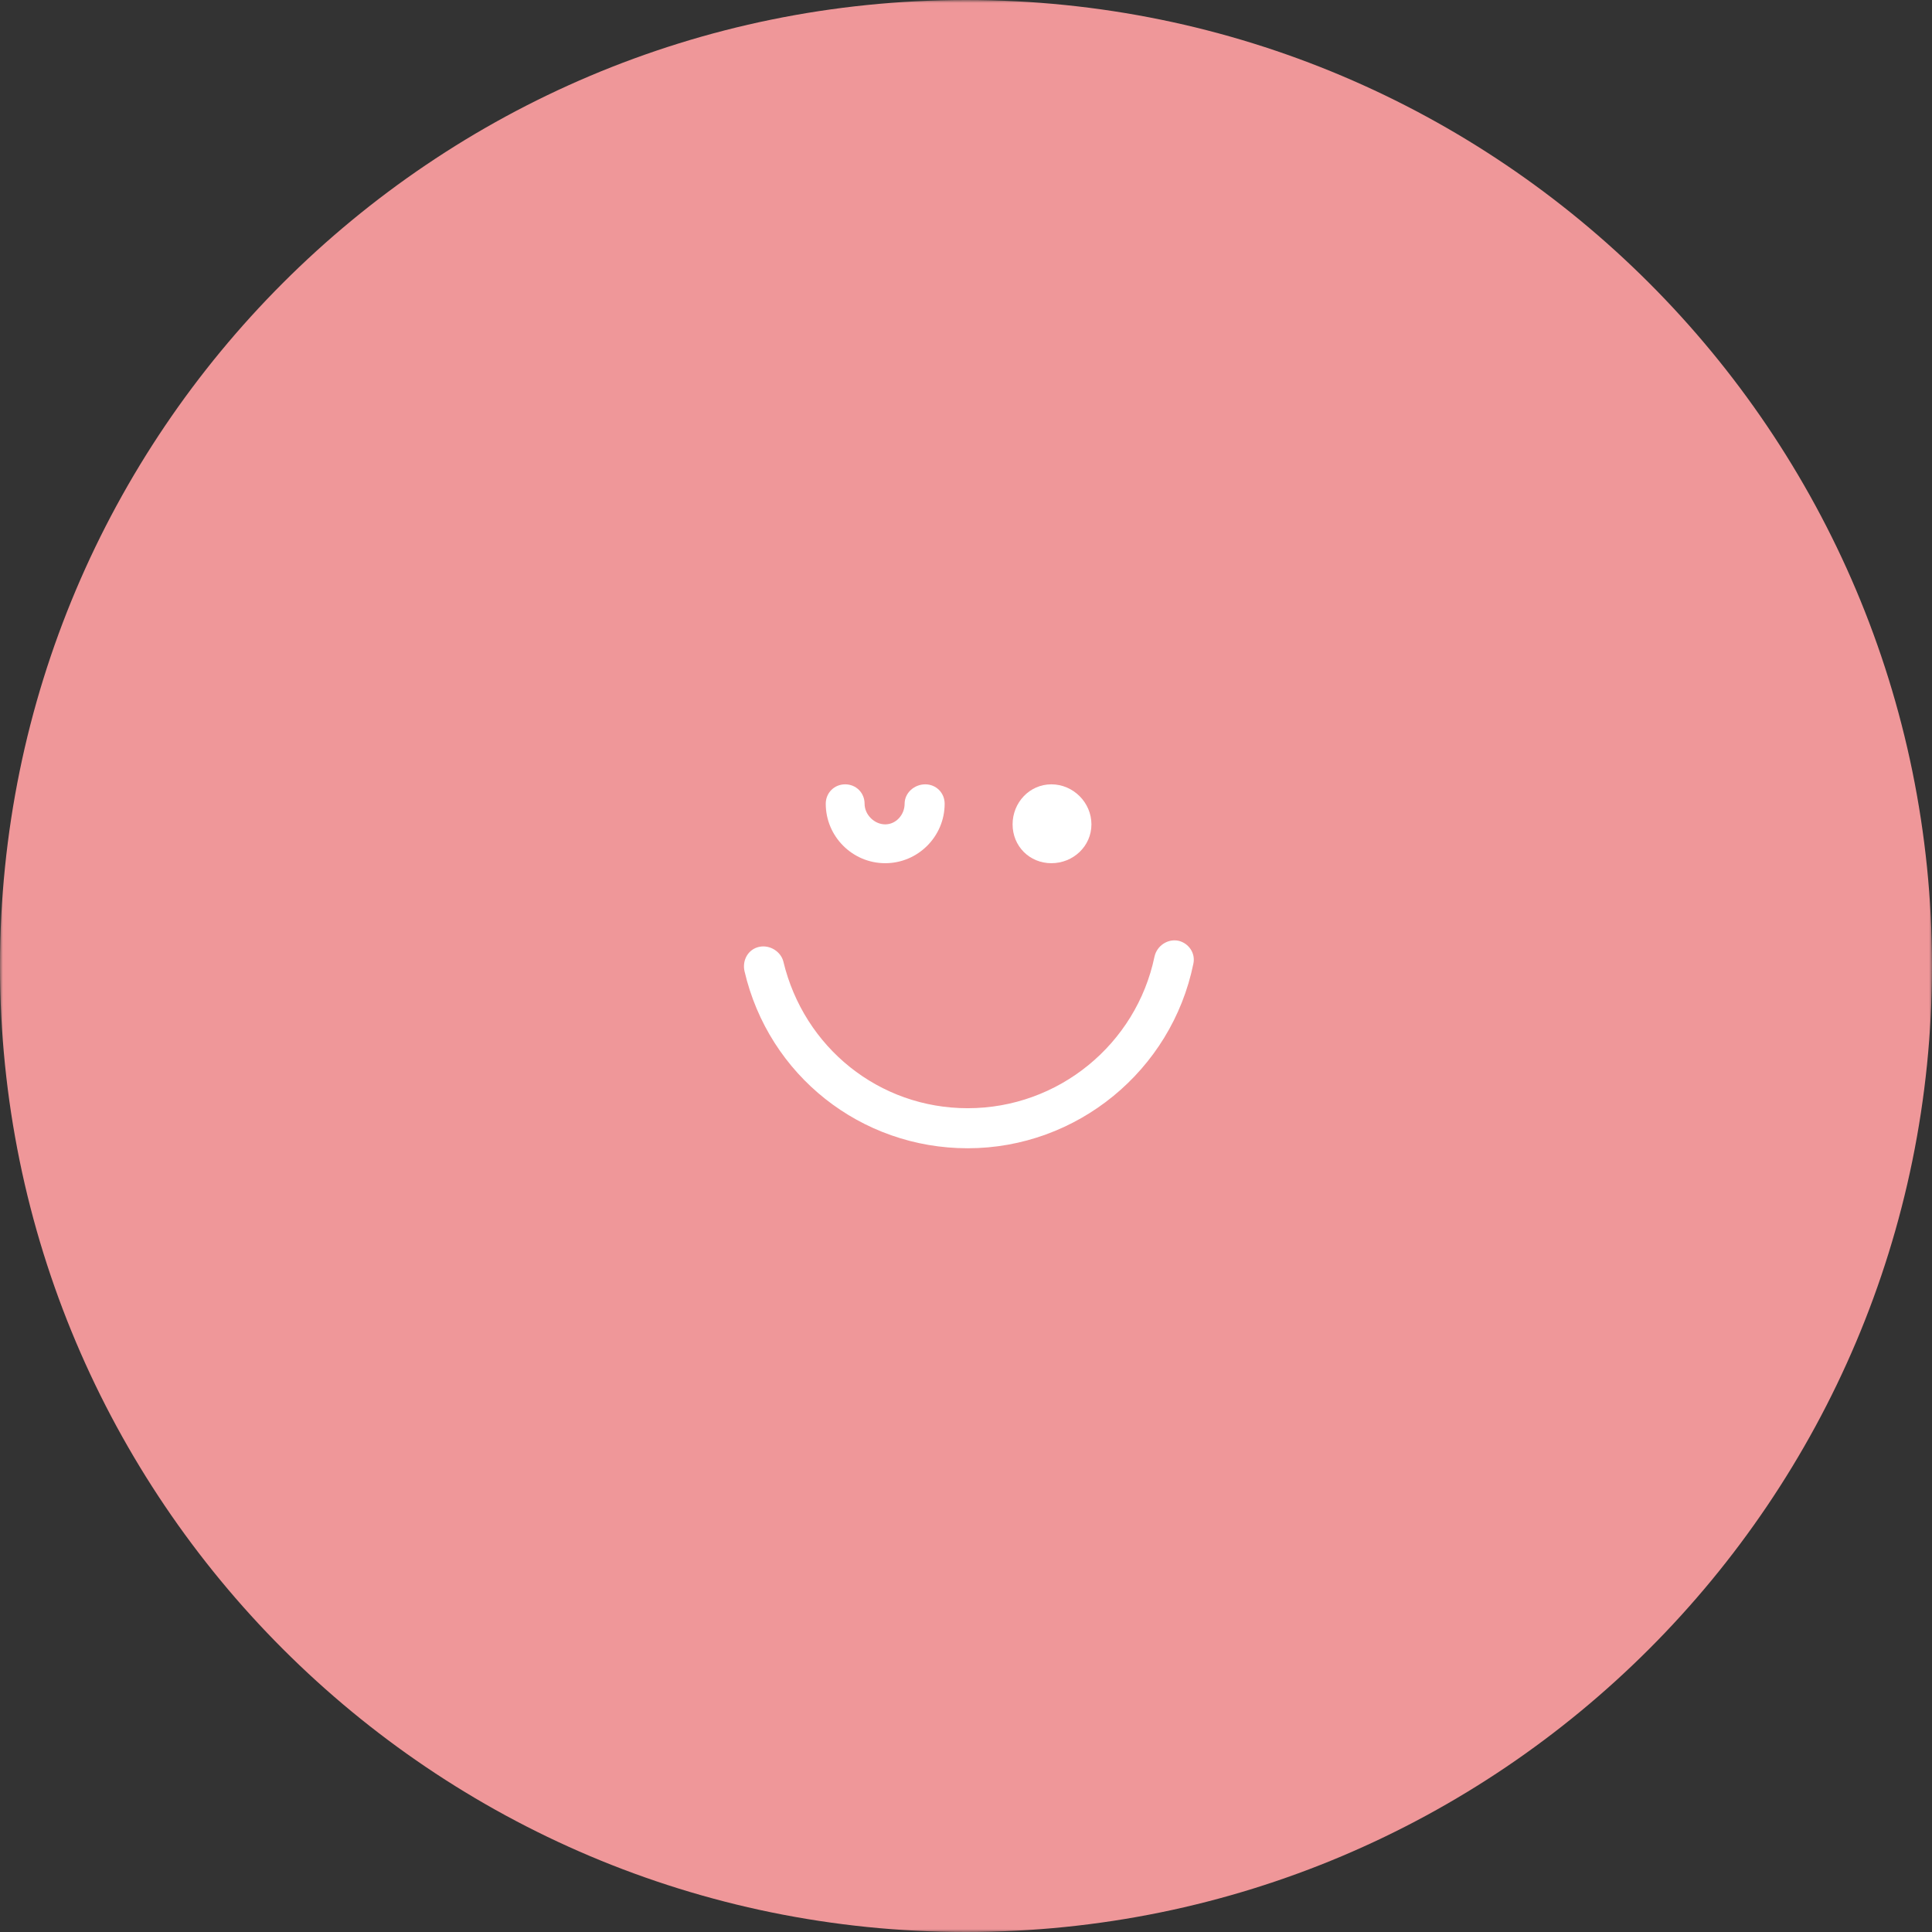 <?xml version="1.0" encoding="UTF-8"?> <svg xmlns="http://www.w3.org/2000/svg" width="335" height="335" viewBox="0 0 335 335" fill="none"><rect x="0" y="0" width="335" height="335" fill="#333333" stroke="none"/><g clip-path="url(#clip0_3_553)"><mask id="mask0_3_553" style="mask-type:luminance" maskUnits="userSpaceOnUse" x="0" y="0" width="335" height="335"><path d="M335 0H0V335H335V0Z" fill="white"></path></mask><g mask="url(#mask0_3_553)"><path fill-rule="evenodd" clip-rule="evenodd" d="M0 167.5C0 260.008 74.992 335 167.5 335C260.008 335 335 260.008 335 167.5C335 74.992 260.008 0 167.5 0C74.992 0 0 74.992 0 167.5Z" fill="#EF9799"></path><path fill-rule="evenodd" clip-rule="evenodd" d="M163.798 139.366C163.798 137.475 162.325 136 160.433 136C158.538 136 156.857 137.475 156.857 139.366C156.857 141.258 155.385 142.941 153.491 142.941C151.598 142.941 149.915 141.258 149.915 139.366C149.915 137.475 148.443 136 146.549 136C144.657 136 143.182 137.475 143.182 139.366C143.182 145.044 147.813 149.675 153.491 149.675C159.168 149.675 163.798 145.044 163.798 139.366Z" fill="white"></path><path fill-rule="evenodd" clip-rule="evenodd" d="M182.306 136C178.519 136 175.579 139.155 175.579 142.941C175.579 146.728 178.519 149.675 182.306 149.675C186.092 149.675 189.249 146.728 189.249 142.941C189.249 139.155 186.092 136 182.306 136Z" fill="white"></path><path fill-rule="evenodd" clip-rule="evenodd" d="M200.186 165.869C197.031 181.014 183.57 192.159 167.794 192.159C152.441 192.159 139.397 181.645 135.825 166.709C135.4 165.029 133.508 163.764 131.614 164.185C129.723 164.605 128.671 166.499 129.092 168.391C133.297 186.482 149.285 199.103 167.794 199.103C186.725 199.103 203.132 185.641 206.919 167.13C207.339 165.24 206.075 163.554 204.393 163.135C202.502 162.713 200.607 163.975 200.186 165.869Z" fill="white"></path></g></g><defs><clipPath id="clip0_3_553"><rect width="335" height="335" fill="white"></rect></clipPath></defs></svg> 